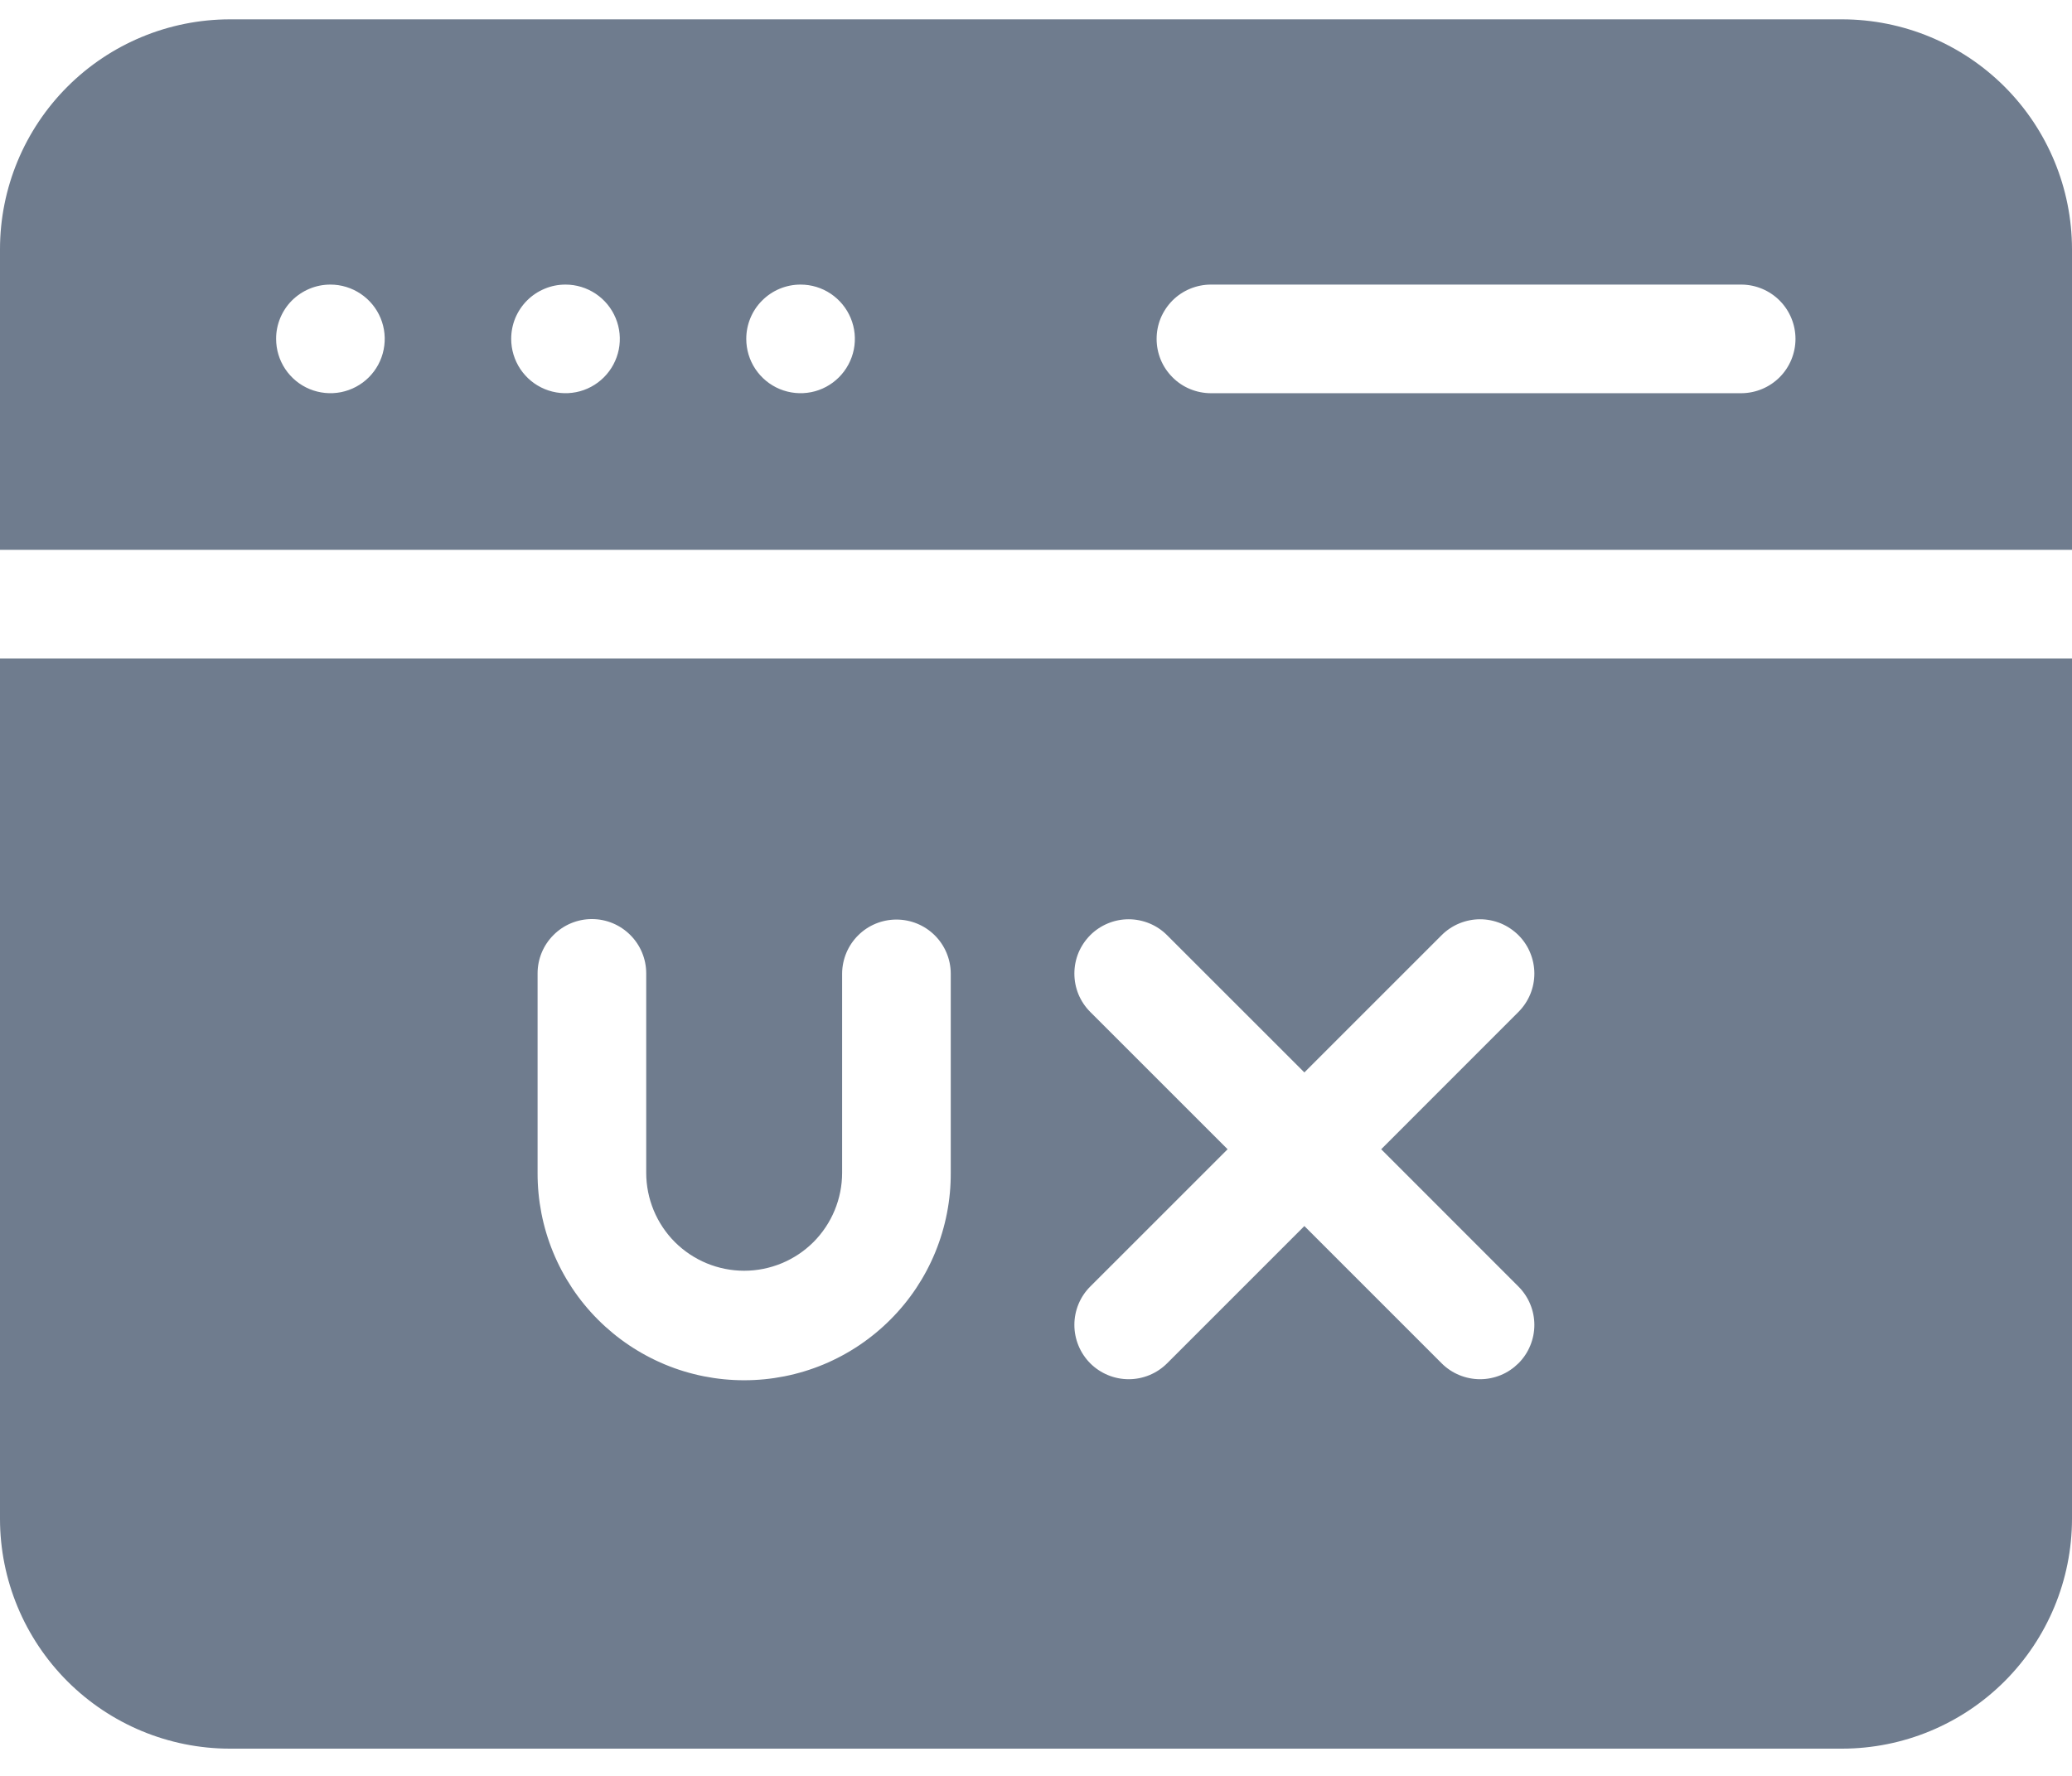 <svg width="42" height="36" viewBox="0 0 42 36" fill="none" xmlns="http://www.w3.org/2000/svg">
<path fill-rule="evenodd" clip-rule="evenodd" d="M37.343 0.392H4.657C3.422 0.394 2.239 0.885 1.366 1.758C0.493 2.631 0.001 3.815 0 5.049L0 11.146H42V5.049C41.998 3.815 41.507 2.631 40.634 1.758C39.761 0.885 38.577 0.394 37.343 0.392V0.392ZM0 13.348V30.791C0.001 32.026 0.493 33.209 1.366 34.082C2.239 34.955 3.423 35.447 4.657 35.448H37.343C38.577 35.446 39.761 34.955 40.634 34.082C41.507 33.209 41.998 32.026 42 30.791V13.348H0ZM30.779 20.514L27.997 23.297L30.779 26.08C30.881 26.182 30.962 26.303 31.018 26.437C31.073 26.57 31.102 26.713 31.102 26.858C31.102 27.003 31.073 27.146 31.018 27.279C30.963 27.413 30.882 27.534 30.78 27.636C30.677 27.738 30.556 27.82 30.423 27.875C30.289 27.93 30.146 27.959 30.001 27.959C29.857 27.959 29.714 27.93 29.58 27.875C29.447 27.82 29.325 27.739 29.223 27.637L26.44 24.854L23.657 27.637C23.451 27.843 23.171 27.959 22.879 27.959C22.587 27.959 22.307 27.843 22.1 27.637C21.894 27.43 21.778 27.15 21.778 26.858C21.778 26.566 21.893 26.286 22.1 26.08L24.884 23.297L22.1 20.514C21.998 20.412 21.917 20.291 21.861 20.157C21.806 20.023 21.778 19.88 21.778 19.736C21.778 19.591 21.806 19.448 21.861 19.314C21.917 19.181 21.998 19.06 22.1 18.957C22.202 18.855 22.324 18.774 22.457 18.719C22.591 18.663 22.734 18.635 22.879 18.635C23.023 18.635 23.166 18.664 23.3 18.719C23.433 18.774 23.555 18.855 23.657 18.958L26.44 21.74L29.223 18.957C29.325 18.855 29.447 18.774 29.58 18.719C29.714 18.664 29.857 18.635 30.001 18.635C30.146 18.635 30.289 18.664 30.423 18.719C30.556 18.775 30.677 18.856 30.78 18.958C30.882 19.06 30.963 19.181 31.018 19.315C31.073 19.449 31.102 19.592 31.102 19.736C31.102 19.881 31.073 20.024 31.018 20.157C30.962 20.291 30.881 20.412 30.779 20.514H30.779ZM19.272 19.732V23.774C19.275 24.326 19.168 24.872 18.959 25.383C18.75 25.893 18.442 26.357 18.052 26.747C17.663 27.138 17.201 27.448 16.692 27.66C16.182 27.872 15.636 27.98 15.085 27.98C14.533 27.98 13.987 27.872 13.478 27.66C12.969 27.448 12.506 27.138 12.117 26.747C11.728 26.357 11.42 25.893 11.211 25.383C11.001 24.872 10.895 24.326 10.897 23.774V19.732C10.897 19.44 11.013 19.16 11.22 18.954C11.426 18.747 11.706 18.631 11.998 18.631C12.29 18.631 12.57 18.747 12.776 18.954C12.983 19.16 13.099 19.44 13.099 19.732V23.774C13.099 24.301 13.308 24.806 13.68 25.179C14.053 25.551 14.558 25.76 15.085 25.76C15.611 25.76 16.116 25.551 16.489 25.179C16.861 24.806 17.07 24.301 17.07 23.774V19.732C17.073 19.442 17.19 19.164 17.396 18.96C17.602 18.755 17.881 18.641 18.171 18.641C18.462 18.641 18.74 18.755 18.947 18.96C19.153 19.164 19.27 19.442 19.272 19.732ZM23.445 6.87C23.445 6.725 23.473 6.582 23.528 6.448C23.584 6.315 23.665 6.194 23.767 6.091C23.869 5.989 23.99 5.908 24.124 5.853C24.258 5.798 24.401 5.769 24.545 5.769H35.303C35.594 5.772 35.871 5.889 36.076 6.095C36.28 6.301 36.395 6.58 36.395 6.87C36.395 7.16 36.28 7.439 36.076 7.645C35.871 7.851 35.594 7.968 35.303 7.971H24.545C24.401 7.971 24.257 7.942 24.124 7.887C23.99 7.832 23.869 7.751 23.767 7.648C23.665 7.546 23.583 7.425 23.528 7.291C23.473 7.157 23.445 7.014 23.445 6.87ZM5.597 6.87C5.596 6.725 5.625 6.582 5.68 6.448C5.735 6.315 5.816 6.193 5.918 6.091C6.021 5.989 6.142 5.908 6.275 5.853C6.409 5.797 6.552 5.769 6.697 5.769H6.698C6.916 5.769 7.128 5.834 7.309 5.955C7.49 6.076 7.632 6.248 7.715 6.449C7.798 6.65 7.82 6.872 7.777 7.085C7.735 7.299 7.63 7.495 7.476 7.649C7.322 7.803 7.126 7.907 6.912 7.95C6.698 7.992 6.477 7.97 6.276 7.887C6.075 7.804 5.903 7.662 5.782 7.481C5.661 7.3 5.597 7.087 5.597 6.87ZM10.362 6.87C10.362 6.725 10.39 6.582 10.445 6.448C10.501 6.315 10.582 6.193 10.684 6.091C10.786 5.989 10.907 5.908 11.041 5.853C11.174 5.797 11.317 5.769 11.462 5.769H11.464C11.681 5.769 11.894 5.834 12.075 5.955C12.256 6.076 12.397 6.248 12.48 6.449C12.564 6.651 12.585 6.872 12.543 7.085C12.5 7.299 12.395 7.495 12.241 7.649C12.087 7.803 11.891 7.908 11.677 7.95C11.464 7.992 11.242 7.97 11.041 7.887C10.84 7.804 10.668 7.662 10.547 7.481C10.427 7.3 10.362 7.087 10.362 6.87ZM15.127 6.87C15.127 6.578 15.242 6.298 15.449 6.092C15.655 5.885 15.935 5.769 16.227 5.769H16.229C16.447 5.769 16.66 5.834 16.84 5.955C17.021 6.077 17.162 6.249 17.245 6.45C17.328 6.651 17.35 6.872 17.307 7.086C17.264 7.299 17.159 7.495 17.005 7.649C16.851 7.803 16.655 7.908 16.442 7.95C16.228 7.992 16.007 7.97 15.806 7.887C15.604 7.803 15.433 7.662 15.312 7.481C15.191 7.3 15.127 7.087 15.127 6.87H15.127Z" fill="#6F7C8E"/>
</svg>
